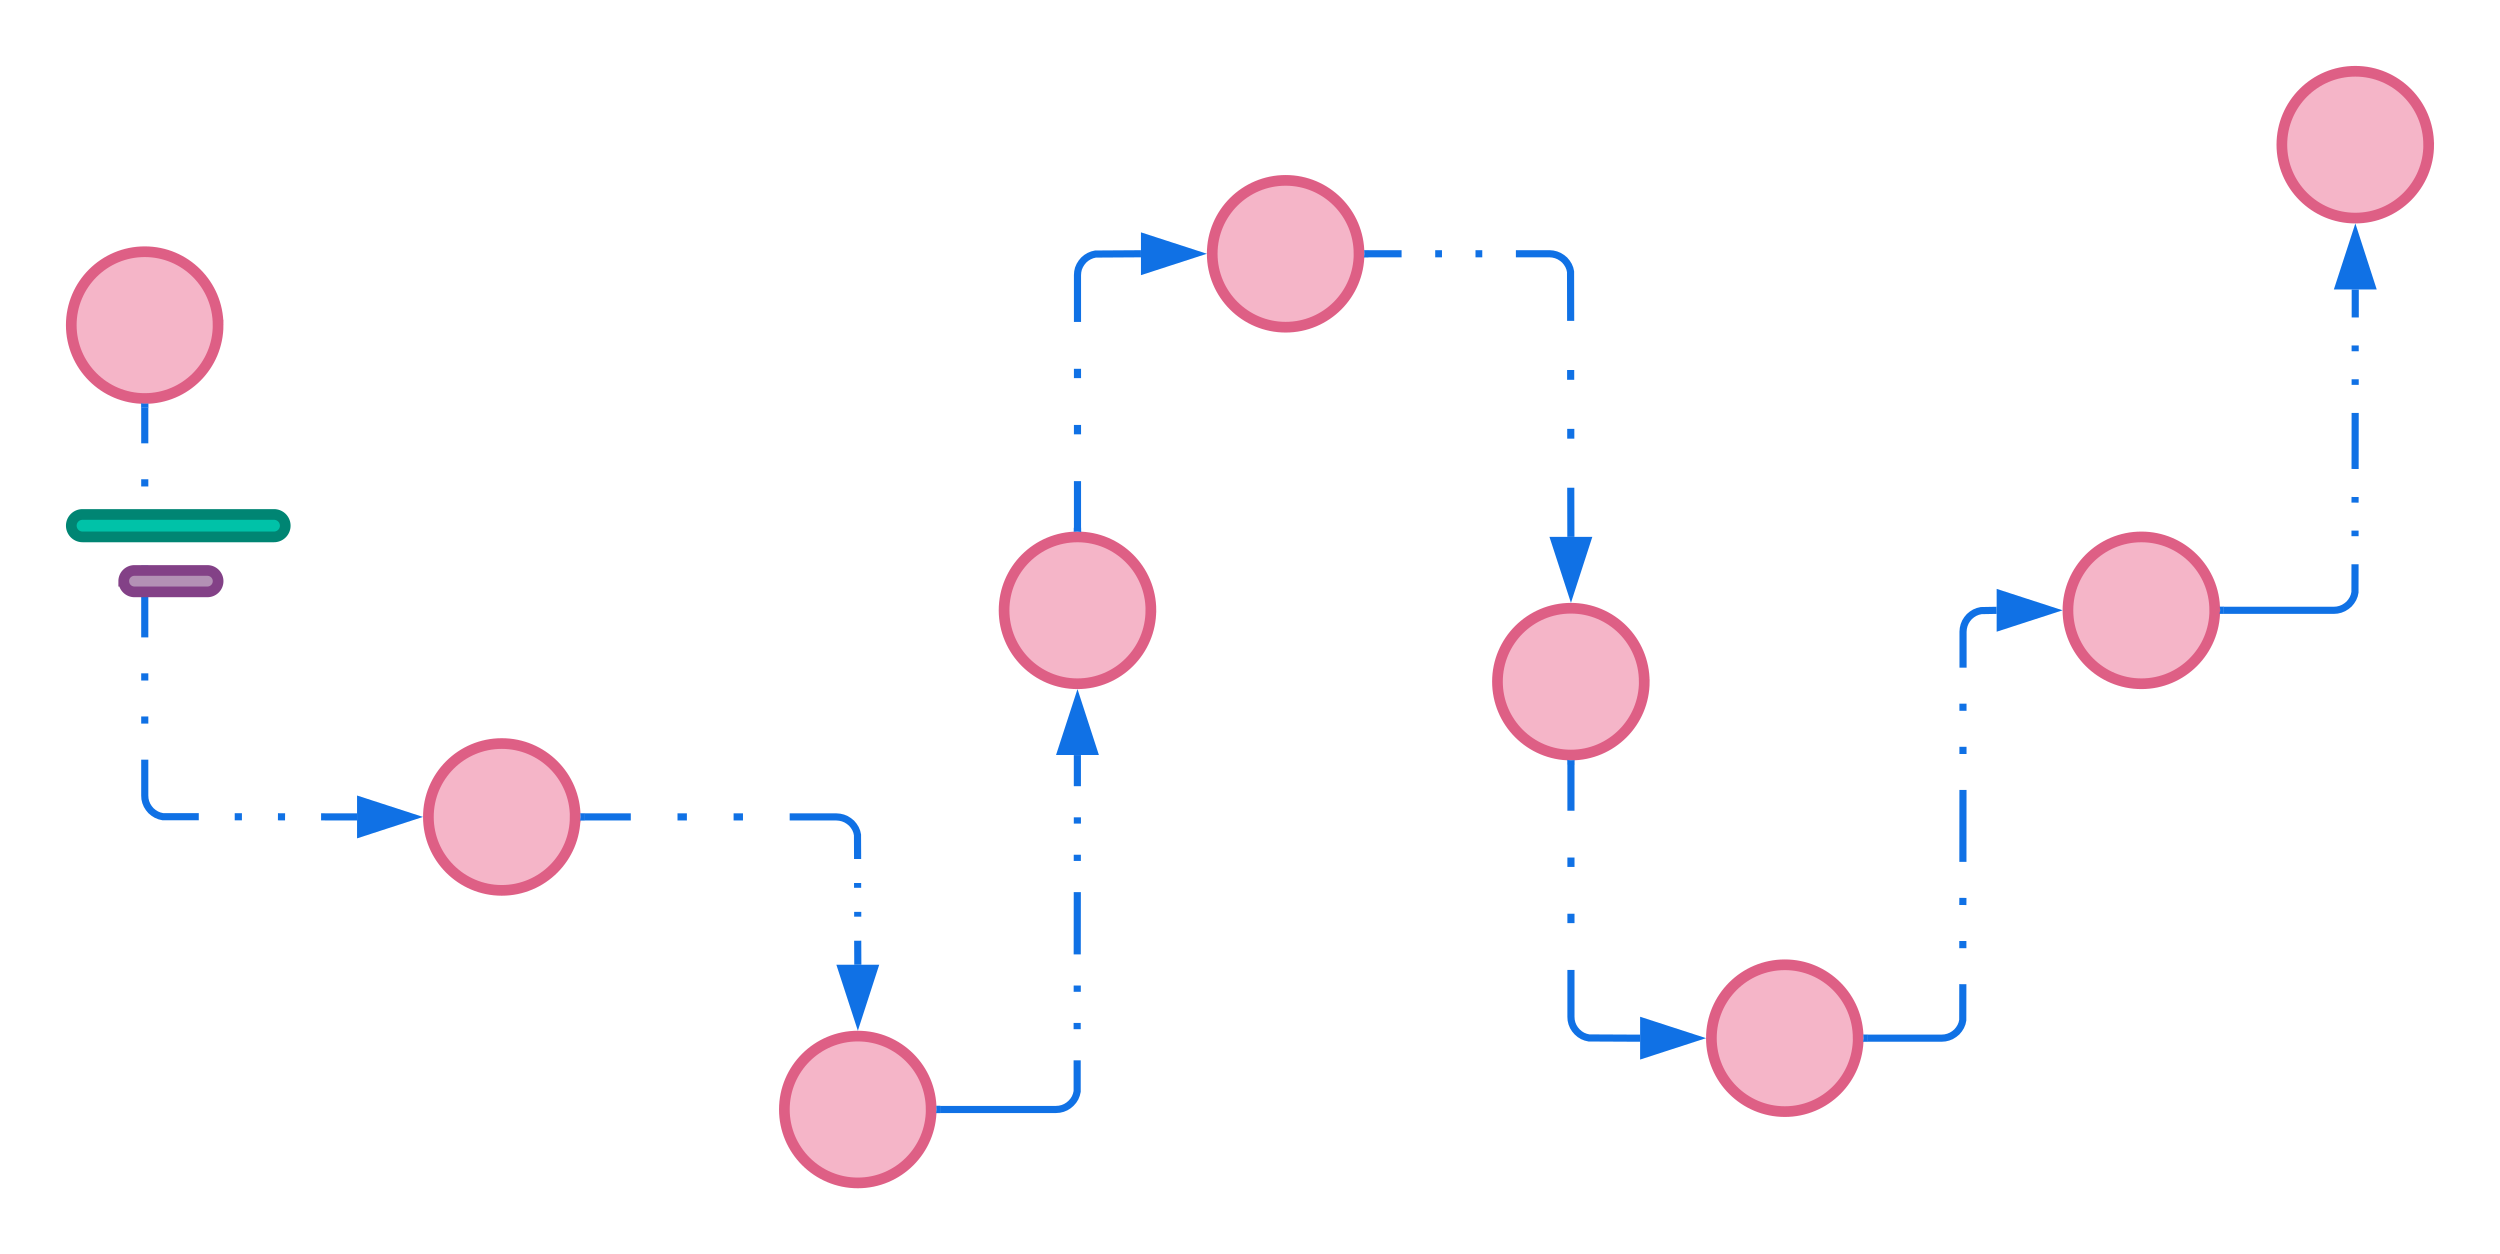<svg xmlns="http://www.w3.org/2000/svg" xmlns:lucid="lucid" width="701.17" height="351.76"><g lucid:page-tab-id="oraeUpjW-MK8"><path d="M61.17 91.17c0 11.37-9.2 20.6-20.58 20.6-11.38 0-20.6-9.23-20.6-20.6C20 79.8 29.22 70.6 40.6 70.6c11.36 0 20.57 9.2 20.57 20.57zM161.32 229.12c0 11.37-9.22 20.6-20.6 20.6-11.36 0-20.57-9.23-20.57-20.6 0-11.37 9.2-20.58 20.58-20.58 11.37 0 20.6 9.2 20.6 20.58zM261.17 311.17c0 11.37-9.2 20.6-20.58 20.6-11.38 0-20.6-9.23-20.6-20.6 0-11.37 9.22-20.58 20.6-20.58 11.36 0 20.57 9.2 20.57 20.57zM322.78 171.17c0 11.37-9.22 20.6-20.6 20.6-11.36 0-20.57-9.23-20.57-20.6 0-11.37 9.22-20.58 20.6-20.58 11.36 0 20.58 9.2 20.58 20.57zM461.17 191.17c0 11.37-9.2 20.6-20.58 20.6-11.38 0-20.6-9.23-20.6-20.6 0-11.37 9.22-20.58 20.6-20.58 11.36 0 20.57 9.2 20.57 20.57zM521.17 291.17c0 11.37-9.2 20.6-20.58 20.6-11.38 0-20.6-9.23-20.6-20.6 0-11.37 9.22-20.58 20.6-20.58 11.36 0 20.57 9.2 20.57 20.57zM381.17 71.17c0 11.37-9.2 20.6-20.58 20.6-11.38 0-20.6-9.23-20.6-20.6 0-11.37 9.22-20.58 20.6-20.58 11.36 0 20.57 9.2 20.57 20.57zM681.17 40.6c0 11.36-9.2 20.57-20.58 20.57-11.38 0-20.6-9.2-20.6-20.58 0-11.38 9.22-20.6 20.6-20.6 11.36 0 20.57 9.22 20.57 20.6zM621.17 171.17c0 11.37-9.2 20.6-20.58 20.6-11.38 0-20.6-9.23-20.6-20.6 0-11.37 9.22-20.58 20.6-20.58 11.36 0 20.57 9.2 20.57 20.57z" stroke="#de5f85" stroke-width="3" fill="#f5b5c8"/><path d="M40.6 114.26v10.08m0 10.08v2.02m0 10.08v2m0 10.1v20.15m0 10.08v2.02m0 10.08v2m0 10.1v10.07l.06.94.22.92.36.87.5.8.6.72.72.6.8.5.87.36.92.22h10.1m10.08.03h2.02m10.1 0l2 .02m10.1 0l10.1.02" stroke="#1071e5" stroke-width="2" fill="none"/><path d="M40.54 113.26l1.05-.06v1.1h-2v-1.15z" stroke="#1071e5" stroke-width=".05" fill="#1071e5"/><path d="M115.4 229.12l-14.26 4.64v-9.27z" stroke="#1071e5" stroke-width="2" fill="#1071e5"/><path d="M163.82 229.12h13.1m13.1 0h2.63m13.1 0h2.63m13.1 0h13.1l.94.08.92.22.87.36.8.5.73.6.6.72.5.8.36.87.2.9.03 6.75m0 6.74V249m.03 6.75v1.35m0 6.74l.03 6.74" stroke="#1071e5" stroke-width="2" fill="none"/><path d="M163.85 230.12h-1.14l.13-.95-.06-1.05h1.08z" stroke="#1071e5" stroke-width=".05" fill="#1071e5"/><path d="M240.6 285.85l-4.65-14.27h9.27z" stroke="#1071e5" stroke-width="2" fill="#1071e5"/><path d="M263.67 311.17h32.52l.93-.07.92-.22.87-.36.8-.5.7-.6.63-.72.5-.8.35-.87.22-.92v-8.73m0-8.73v-1.75m.02-8.74v-1.75m0-8.73l.02-17.47m0-8.74v-1.74m.02-8.74v-1.75m0-8.73v-8.74" stroke="#1071e5" stroke-width="2" fill="none"/><path d="M263.7 312.17h-1.14l.12-.95-.06-1.05h1.08z" stroke="#1071e5" stroke-width=".05" fill="#1071e5"/><path d="M302.2 196.5l4.63 14.26h-9.27z" stroke="#1071e5" stroke-width="2" fill="#1071e5"/><path d="M302.2 148.08v-13.13m0-13.13v-2.63m0-13.14v-2.62m0-13.14V77.17l.07-.94.2-.9.38-.88.5-.8.6-.72.7-.6.82-.5.87-.36.9-.22 12.76-.08" stroke="#1071e5" stroke-width="2" fill="none"/><path d="M303.2 149.2l-.96-.12-1.05.06v-1.08h2z" stroke="#1071e5" stroke-width=".05" fill="#1071e5"/><path d="M335.26 71.17L321 75.8v-9.26z" stroke="#1071e5" stroke-width="2" fill="#1071e5"/><path d="M383.67 71.17h9.43m9.43 0h1.9m9.4 0h1.9m9.43 0h9.43l.92.08.92.22.87.36.8.5.73.6.6.72.5.8.36.87.2.9.03 13.78m0 13.77v2.75m.03 13.77v2.75m0 13.76l.03 13.78" stroke="#1071e5" stroke-width="2" fill="none"/><path d="M383.7 72.17h-1.14l.12-.95-.06-1.05h1.08z" stroke="#1071e5" stroke-width=".05" fill="#1071e5"/><path d="M440.6 165.85l-4.65-14.27h9.27z" stroke="#1071e5" stroke-width="2" fill="#1071e5"/><path d="M440.6 214.26v13.13m0 13.12v2.63m0 13.13v2.63m0 13.14v13.13l.06.94.22.93.36.87.5.8.6.7.72.63.8.5.87.35.92.22 14.35.07" stroke="#1071e5" stroke-width="2" fill="none"/><path d="M440.54 213.26l1.05-.06v1.1h-2v-1.15z" stroke="#1071e5" stroke-width=".05" fill="#1071e5"/><path d="M475.26 291.17L461 295.8v-9.26z" stroke="#1071e5" stroke-width="2" fill="#1071e5"/><path d="M523.67 291.17h20.92l.92-.07.92-.22.87-.36.8-.5.73-.6.6-.72.5-.8.36-.87.2-.92.02-10.08m0-10.08v-2.02m0-10.1l.02-2m0-10.1l.02-20.17m0-10.08v-2.02m0-10.1v-2m.02-10.1v-10.08l.08-.94.22-.9.36-.88.5-.8.6-.72.72-.6.8-.5.87-.36.92-.22 4.35-.08" stroke="#1071e5" stroke-width="2" fill="none"/><path d="M523.7 292.17h-1.14l.12-.95-.06-1.05h1.08z" stroke="#1071e5" stroke-width=".05" fill="#1071e5"/><path d="M575.26 171.17L561 175.8v-9.26z" stroke="#1071e5" stroke-width="2" fill="#1071e5"/><path d="M623.67 171.17h30.92l.92-.07.92-.22.87-.36.8-.5.73-.6.6-.72.5-.8.36-.87.2-.92.02-7.85m0-7.87v-1.57m0-7.85l.02-1.58m0-7.86l.02-15.72m0-7.86v-1.58m0-7.86V96.9m.02-7.86v-7.86" stroke="#1071e5" stroke-width="2" fill="none"/><path d="M623.7 172.17h-1.14l.12-.95-.06-1.05h1.08z" stroke="#1071e5" stroke-width=".05" fill="#1071e5"/><path d="M660.6 65.9l4.62 14.28h-9.27z" stroke="#1071e5" stroke-width="2" fill="#1071e5"/><path d="M20 147.44a3.15 3.15 0 0 1 3.15-3.15h53.7a3.15 3.15 0 0 1 3.15 3.14 3.15 3.15 0 0 1-3.15 3.15h-53.7a3.15 3.15 0 0 1-3.15-3.16z" stroke="#008573" stroke-width="3" fill="#00c2a8"/><path d="M34.7 163a3 3 0 0 1 3.02-3h20.45a3 3 0 0 1 3 3 3 3 0 0 1-3 3H37.72a3 3 0 0 1-3-3z" stroke="#834187" stroke-width="3" fill="#b391b5"/></g></svg>